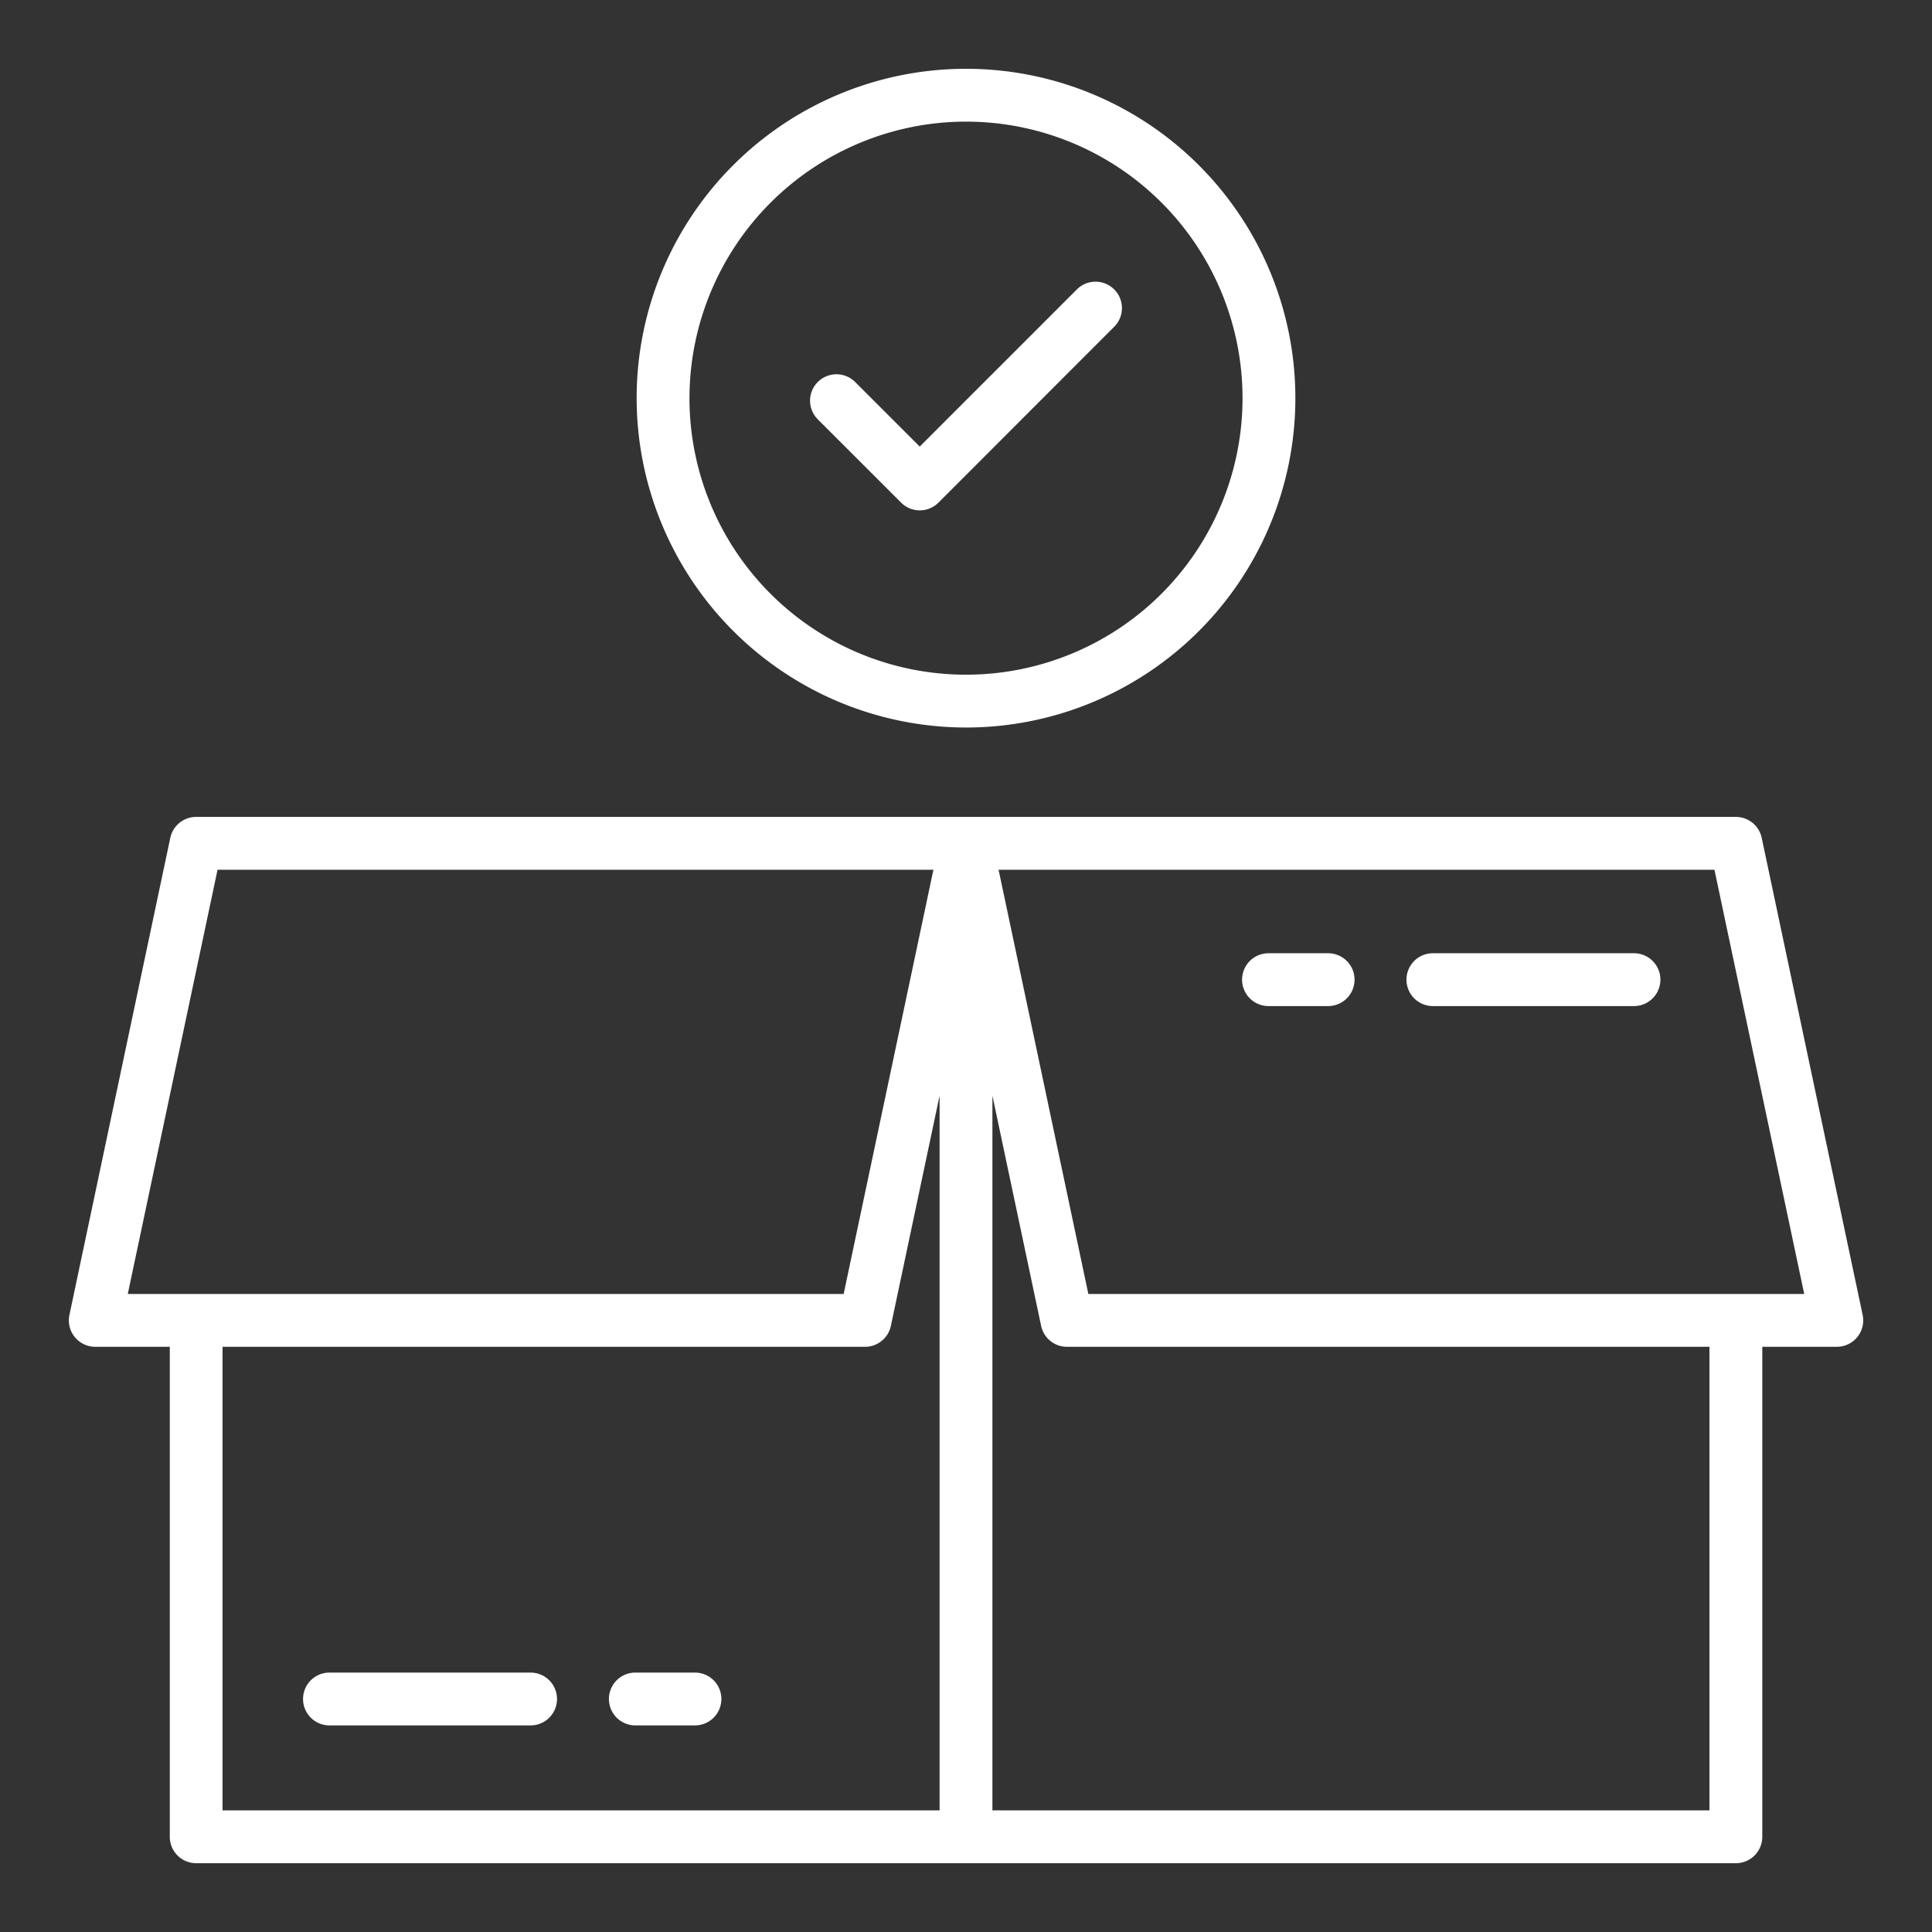 <?xml version="1.0"?>
<svg xmlns="http://www.w3.org/2000/svg" width="512" height="512" viewBox="0 0 128 128" fill="#ffffff"><rect x="0" y="0" width="128" height="128" fill="#333333" stroke="none"/><g><path d="M123.405,87.116,116.718,55.51a1.749,1.749,0,0,0-1.712-1.387H12.994a1.749,1.749,0,0,0-1.712,1.387L4.6,87.116a1.749,1.749,0,0,0,1.712,2.113h4.937v32.463a1.749,1.749,0,0,0,1.75,1.75H115.006a1.749,1.749,0,0,0,1.75-1.75V89.229h4.937a1.749,1.749,0,0,0,1.712-2.113ZM14.413,57.623H61.841L55.894,85.729H8.466Zm.331,31.606H57.312a1.748,1.748,0,0,0,1.711-1.388L62.25,72.594v47.348H14.744Zm98.512,30.713H65.75V72.594l3.227,15.247a1.748,1.748,0,0,0,1.711,1.388h42.568ZM72.106,85.729,66.159,57.623h47.428l5.947,28.106Z"/><path d="M35.153,110.813H21.828a1.75,1.75,0,1,0,0,3.5H35.153a1.75,1.75,0,1,0,0-3.5Z"/><path d="M46.043,110.813h-3.95a1.75,1.75,0,0,0,0,3.5h3.95a1.75,1.75,0,0,0,0-3.5Z"/><path d="M108.256,63.155H94.932a1.75,1.75,0,1,0,0,3.5h13.324a1.75,1.75,0,0,0,0-3.5Z"/><path d="M87.992,63.155h-3.95a1.75,1.75,0,0,0,0,3.5h3.95a1.75,1.75,0,0,0,0-3.5Z"/><path d="M64,48.2A21.821,21.821,0,1,0,42.179,26.379,21.846,21.846,0,0,0,64,48.2ZM64,8.058A18.321,18.321,0,1,1,45.679,26.379,18.341,18.341,0,0,1,64,8.058Z"/><path d="M59.7,33.3a1.749,1.749,0,0,0,2.475,0L73.819,21.649a1.749,1.749,0,0,0-2.474-2.474L60.933,29.586l-4.278-4.277a1.749,1.749,0,1,0-2.474,2.474Z"/></g></svg>
